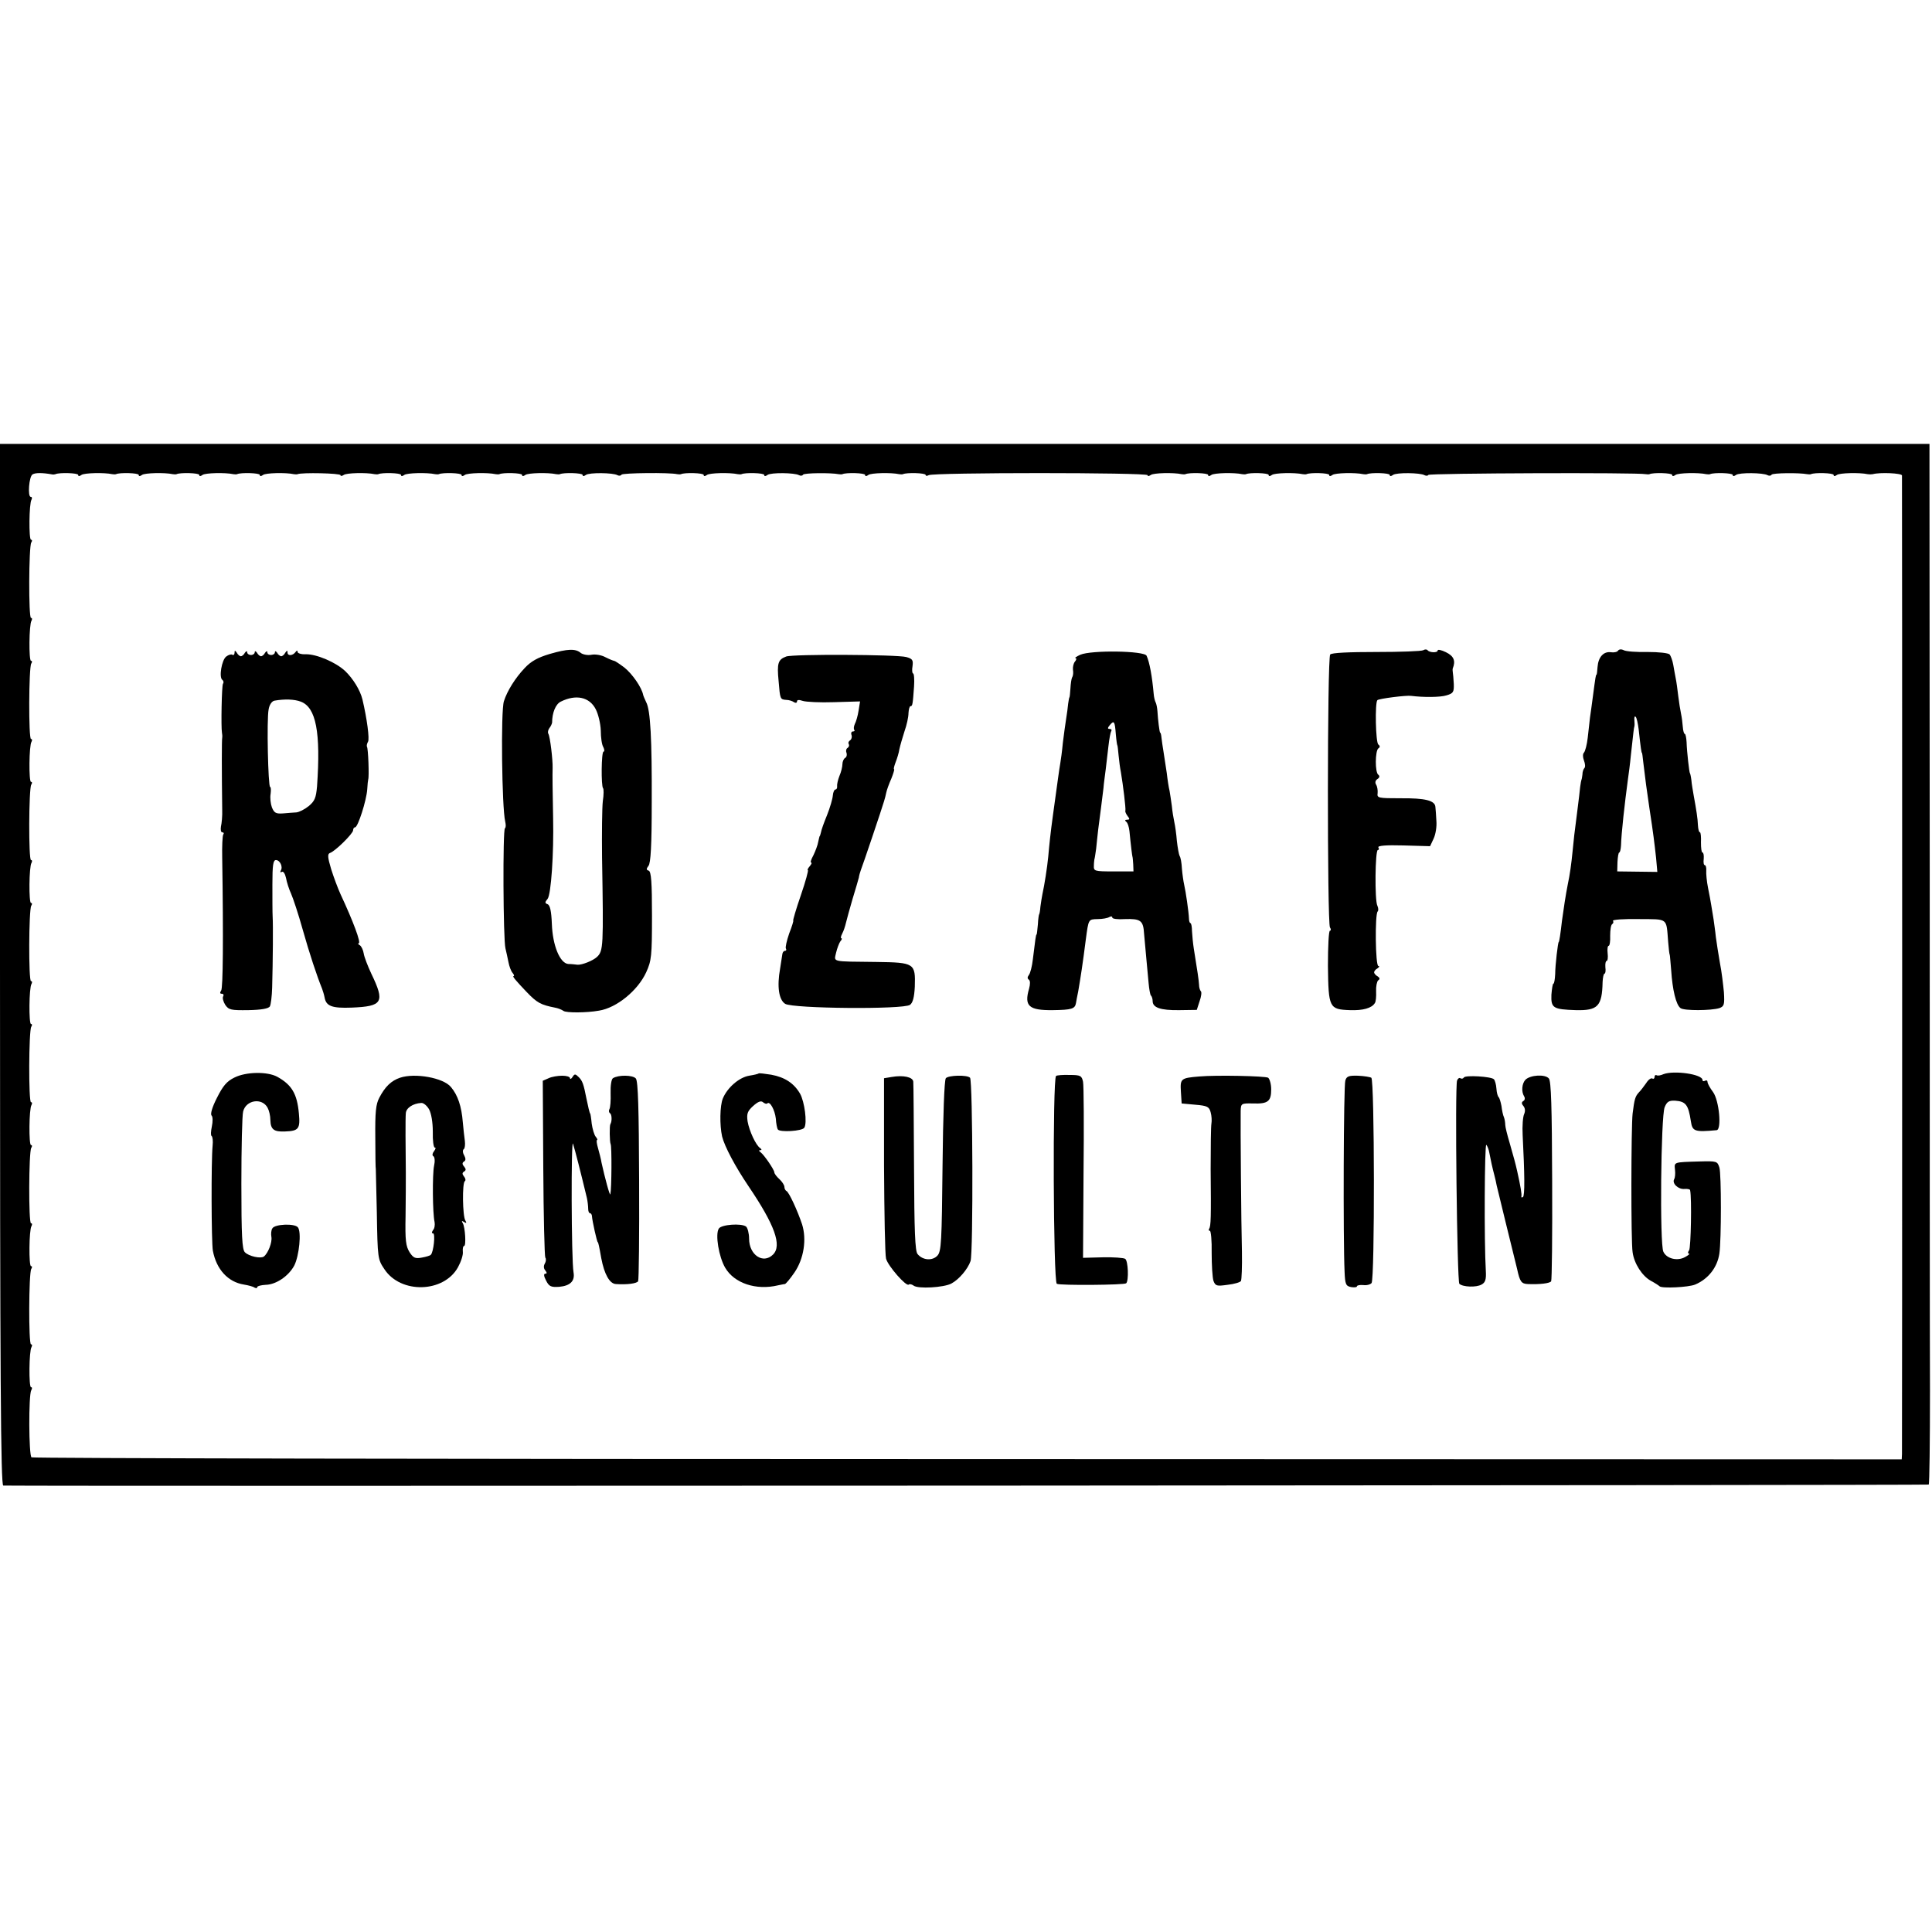 <?xml version="1.0" standalone="no"?>
<!DOCTYPE svg PUBLIC "-//W3C//DTD SVG 20010904//EN"
 "http://www.w3.org/TR/2001/REC-SVG-20010904/DTD/svg10.dtd">
<svg version="1.0" xmlns="http://www.w3.org/2000/svg"
 width="766pt" height="766pt" viewBox="0 0 766 766"
 preserveAspectRatio="xMidYMid meet">
<g transform="translate(0,766) scale(0.1,-0.1)"
fill="#000000" stroke="none">
<path d="M0 3835 c0 -1645 3 -2065 13 -2065 197 -3 7631 1 7634 4 3 3 5 170 5
373 -1 202 -1 1130 -1 2061 l-1 1692 -3825 0 -3825 0 0 -2065z m207 1944 c4
-1 10 0 13 1 14 7 90 5 90 -3 0 -6 5 -6 13 0 10 8 90 10 122 3 6 -1 12 -1 15
0 14 7 90 5 90 -3 0 -6 5 -6 13 0 10 8 90 10 122 3 6 -1 12 -1 15 0 14 7 90 5
90 -3 0 -6 5 -6 13 0 10 8 90 10 122 3 6 -1 12 -1 15 0 14 7 90 5 90 -3 0 -6
5 -6 13 0 10 8 90 10 122 3 6 -1 12 -1 15 0 15 7 170 4 170 -4 0 -4 6 -4 13 1
10 8 90 10 122 3 6 -1 12 -1 15 0 14 7 90 5 90 -3 0 -6 5 -6 13 0 10 8 90 10
122 3 6 -1 12 -1 15 0 14 7 90 5 90 -3 0 -6 5 -6 13 0 10 8 90 10 122 3 6 -1
12 -1 15 0 14 7 90 5 90 -3 0 -6 5 -6 13 0 10 8 90 10 122 3 6 -1 12 -1 15 0
14 7 90 5 90 -3 0 -6 5 -6 13 0 13 10 108 9 125 -1 6 -3 13 -3 16 2 4 7 192 9
221 2 6 -1 12 -1 15 0 14 7 90 5 90 -3 0 -6 5 -6 13 0 10 8 90 10 122 3 6 -1
12 -1 15 0 14 7 90 5 90 -3 0 -6 5 -6 13 0 13 10 108 9 125 -1 6 -3 13 -3 16
2 4 7 110 8 141 2 6 -1 12 -1 15 0 14 7 90 5 90 -3 0 -6 5 -6 13 0 10 8 90 10
122 3 6 -1 12 -1 15 0 14 7 90 5 90 -3 0 -4 5 -5 12 -1 17 11 868 11 868 0 0
-5 6 -4 13 1 10 8 90 10 122 3 6 -1 12 -1 15 0 14 7 90 5 90 -3 0 -6 5 -6 13
0 10 8 90 10 122 3 6 -1 12 -1 15 0 14 7 90 5 90 -3 0 -6 5 -6 13 0 10 8 90
10 122 3 6 -1 12 -1 15 0 14 7 90 5 90 -3 0 -6 5 -6 13 0 10 8 90 10 122 3 6
-1 12 -1 15 0 14 7 90 5 90 -3 0 -6 5 -6 13 0 13 10 108 9 125 -1 6 -3 13 -3
15 1 4 7 835 10 862 3 6 -1 12 -1 15 0 14 7 90 5 90 -3 0 -6 5 -6 13 0 10 8
90 10 122 3 6 -1 12 -1 15 0 14 7 90 5 90 -3 0 -6 5 -6 13 0 13 10 108 9 125
-1 6 -3 13 -3 16 2 4 7 110 8 141 2 6 -1 12 -1 15 0 14 7 90 5 90 -3 0 -6 5
-6 13 0 10 8 90 10 122 3 6 -1 15 -1 20 0 29 8 115 4 116 -5 1 -13 1 -3854 0
-3880 l-1 -21 -3702 1 c-2037 0 -3707 3 -3713 7 -11 7 -12 248 -1 266 4 7 4
12 -1 12 -9 0 -8 144 2 159 3 6 3 11 -2 11 -10 0 -9 283 1 299 4 6 4 11 -1 11
-9 0 -8 144 2 159 3 6 3 11 -2 11 -10 0 -9 283 1 299 4 6 4 11 -1 11 -9 0 -8
144 2 159 3 6 3 11 -2 11 -10 0 -9 283 1 299 4 6 4 11 -1 11 -9 0 -8 144 2
159 3 6 3 11 -2 11 -10 0 -9 283 1 299 4 6 4 11 -1 11 -9 0 -8 144 2 159 3 6
3 11 -2 11 -10 0 -9 283 1 299 4 6 4 11 -1 11 -9 0 -8 144 2 159 3 6 3 11 -2
11 -10 0 -9 283 1 299 4 6 4 11 -1 11 -9 0 -8 144 2 159 3 6 3 11 -2 11 -10 0
-9 283 1 299 4 6 4 11 -1 11 -9 0 -8 144 2 159 3 6 2 11 -3 11 -13 0 -7 81 7
89 11 7 39 7 78 0z"/>
<path d="M2179 5067 c-47 -14 -74 -29 -99 -56 -37 -39 -69 -90 -82 -131 -13
-38 -8 -423 5 -477 3 -13 3 -24 -1 -27 -9 -5 -7 -441 2 -476 3 -14 9 -38 12
-55 3 -16 10 -35 16 -42 6 -7 8 -13 4 -13 -6 0 10 -19 51 -62 42 -44 57 -52
113 -63 12 -2 27 -8 34 -13 10 -8 91 -8 141 1 70 11 154 80 187 152 21 46 23
64 23 224 0 133 -3 175 -13 179 -10 3 -10 7 -1 19 9 10 13 81 13 251 1 251 -5
367 -22 398 -5 11 -11 24 -12 29 -6 30 -43 83 -74 108 -20 15 -38 27 -41 27
-3 0 -18 6 -34 14 -16 9 -41 13 -56 10 -15 -3 -34 1 -42 7 -21 18 -52 17 -124
-4z m183 -219 c10 -19 19 -57 20 -84 0 -27 4 -57 10 -66 5 -10 5 -18 1 -18 -9
0 -10 -137 -2 -145 3 -3 3 -26 -1 -52 -3 -27 -4 -127 -3 -223 6 -355 5 -370
-20 -394 -16 -15 -59 -32 -77 -31 -8 1 -25 3 -37 3 -33 3 -62 73 -65 159 -2
50 -7 74 -17 78 -11 4 -11 8 0 21 14 17 25 181 22 319 -2 103 -3 175 -2 200 1
32 -10 125 -17 136 -3 5 -1 15 4 22 6 7 10 17 11 22 0 39 14 73 34 83 60 30
114 19 139 -30z"/>
<path d="M5643 5082 c-7 -4 -90 -7 -186 -7 -107 0 -178 -3 -183 -10 -12 -12
-12 -1065 -1 -1082 5 -7 4 -13 0 -13 -5 0 -8 -63 -8 -140 2 -166 5 -172 87
-175 52 -2 87 8 99 28 4 5 6 26 5 46 -1 20 3 39 8 44 8 5 7 10 -2 16 -8 4 -14
12 -14 16 0 4 6 12 14 16 7 5 8 9 3 9 -12 0 -14 205 -3 216 4 4 3 14 -1 23
-11 20 -9 221 2 221 5 0 5 5 2 10 -4 7 29 10 99 8 l106 -3 14 30 c8 17 13 48
11 70 -1 22 -3 47 -4 56 -2 25 -40 35 -139 34 -87 0 -93 1 -90 20 1 11 -1 26
-6 34 -5 8 -3 17 5 22 9 6 10 12 4 17 -14 9 -13 95 0 105 7 4 7 10 0 15 -11 7
-14 166 -4 176 6 6 115 20 134 17 47 -6 115 -6 140 2 27 8 30 13 29 45 -1 21
-3 42 -4 47 -1 6 -1 12 0 15 12 30 4 49 -27 64 -18 9 -33 12 -33 7 0 -10 -32
-9 -40 1 -3 4 -11 4 -17 0z"/>
<path d="M6415 5080 c-3 -5 -16 -8 -28 -6 -29 4 -50 -19 -53 -58 -1 -17 -3
-31 -4 -31 -3 0 -4 -7 -15 -90 -4 -27 -8 -63 -11 -80 -2 -16 -6 -52 -9 -80 -3
-27 -10 -54 -15 -59 -5 -5 -5 -18 0 -31 5 -13 6 -26 2 -30 -4 -4 -8 -15 -8
-26 -1 -10 -3 -20 -4 -21 -1 -2 -3 -14 -5 -28 -1 -14 -6 -52 -10 -85 -14 -107
-15 -119 -20 -170 -5 -51 -11 -94 -19 -131 -8 -40 -17 -99 -23 -144 -6 -53
-11 -85 -13 -85 -3 0 -14 -92 -14 -127 -1 -21 -4 -38 -7 -38 -3 0 -6 -20 -8
-44 -2 -53 7 -58 97 -61 87 -2 104 15 106 112 1 18 4 33 8 33 3 0 5 11 3 25
-1 14 1 25 5 25 4 0 6 14 4 30 -2 17 0 30 4 30 4 0 7 18 6 40 0 23 3 43 8 46
5 3 6 9 3 13 -2 5 43 8 102 7 119 -1 109 7 117 -91 2 -27 5 -50 6 -50 1 0 3
-29 6 -63 5 -76 19 -136 37 -149 14 -11 122 -10 154 0 19 7 21 14 18 63 -3 30
-9 83 -16 117 -6 34 -13 80 -16 102 -2 22 -7 54 -9 70 -3 17 -7 41 -9 55 -2
14 -8 45 -13 70 -5 25 -8 56 -7 68 1 12 -2 22 -6 22 -4 0 -6 11 -4 25 1 14 -1
25 -5 25 -4 0 -6 18 -6 40 1 22 -1 40 -4 40 -4 0 -7 12 -8 28 -1 27 -6 59 -17
119 -3 18 -8 45 -9 60 -2 16 -5 28 -6 28 -2 0 -12 84 -13 122 -1 18 -4 33 -7
33 -3 0 -7 12 -8 28 -1 15 -4 38 -7 52 -3 14 -8 45 -11 70 -3 25 -7 56 -10 70
-3 14 -7 39 -10 55 -3 17 -10 35 -14 40 -5 6 -44 10 -87 10 -43 -1 -86 2 -95
7 -10 5 -19 4 -23 -2z m82 -312 c8 -74 11 -93 13 -93 1 0 3 -16 5 -35 9 -74
13 -107 24 -180 17 -111 20 -139 27 -201 l5 -56 -79 1 -80 1 1 37 c1 21 4 38
7 38 3 0 6 12 7 28 1 46 15 170 27 259 3 21 9 65 12 98 10 91 12 110 14 115 1
3 1 14 0 25 -1 11 1 17 5 13 4 -3 9 -26 12 -50z"/>
<path d="M930 5072 c0 -7 -4 -11 -9 -8 -4 3 -15 0 -24 -7 -18 -13 -30 -84 -15
-93 4 -3 6 -10 2 -15 -5 -8 -8 -171 -4 -194 1 -5 2 -14 1 -20 -2 -8 -2 -132 0
-285 1 -25 -2 -55 -5 -67 -2 -13 0 -23 5 -23 6 0 8 -4 4 -9 -3 -5 -5 -47 -4
-93 5 -323 3 -515 -4 -525 -6 -9 -5 -13 2 -13 7 0 9 -5 6 -10 -4 -6 0 -21 8
-34 14 -20 22 -22 92 -21 51 1 80 6 85 15 4 7 8 40 9 74 3 107 4 250 2 281 -1
17 -1 74 -1 128 0 77 3 97 14 97 16 0 29 -27 19 -42 -3 -6 -1 -8 4 -5 6 4 13
-6 17 -24 3 -17 12 -45 20 -62 8 -18 29 -81 46 -142 27 -96 57 -186 77 -235 3
-8 8 -24 10 -35 6 -34 29 -43 107 -40 124 5 133 21 78 135 -14 30 -28 66 -30
80 -2 13 -9 28 -15 32 -7 4 -9 8 -5 8 11 0 -22 88 -72 195 -10 22 -27 67 -37
99 -14 47 -15 60 -5 64 20 6 92 77 92 90 0 7 4 12 8 12 11 0 45 106 48 150 1
19 3 37 4 40 4 10 0 123 -5 129 -2 4 0 13 4 20 7 10 -4 92 -22 168 -9 37 -37
82 -68 112 -37 35 -114 68 -157 67 -17 -1 -32 4 -32 9 0 7 -3 7 -8 0 -11 -15
-32 -17 -32 -2 0 9 -2 9 -9 -1 -4 -8 -12 -14 -16 -14 -4 0 -12 6 -16 14 -5 7
-9 8 -9 2 0 -6 -7 -11 -15 -11 -8 0 -15 5 -15 11 0 6 -4 5 -9 -2 -4 -8 -12
-14 -16 -14 -4 0 -12 6 -16 14 -5 7 -9 8 -9 2 0 -6 -7 -11 -15 -11 -8 0 -15 5
-15 11 0 6 -4 5 -9 -2 -4 -8 -12 -14 -16 -14 -4 0 -12 6 -16 14 -7 10 -9 10
-9 0z m263 -194 c60 -23 79 -121 64 -336 -4 -45 -9 -58 -33 -78 -16 -13 -38
-24 -49 -25 -11 -1 -35 -2 -53 -4 -28 -2 -35 2 -44 24 -5 14 -8 38 -5 54 2 15
1 27 -2 27 -8 0 -14 268 -6 307 3 19 13 33 23 35 40 7 79 6 105 -4z"/>
<path d="M4283 5064 c-15 -7 -24 -13 -19 -13 5 -1 4 -7 -2 -14 -6 -7 -9 -22
-8 -32 2 -11 1 -24 -3 -30 -3 -5 -6 -26 -7 -45 -1 -19 -3 -35 -4 -35 -1 0 -3
-11 -5 -25 -1 -14 -5 -41 -8 -60 -3 -19 -9 -62 -13 -95 -3 -33 -8 -69 -10 -80
-2 -11 -6 -38 -9 -60 -6 -43 -10 -73 -20 -145 -10 -72 -15 -122 -19 -167 -4
-42 -15 -112 -23 -148 -2 -11 -6 -33 -8 -50 -1 -16 -4 -30 -5 -30 -1 0 -4 -18
-5 -40 -2 -22 -4 -40 -5 -40 -3 0 -5 -18 -15 -99 -3 -27 -10 -55 -16 -62 -6
-8 -6 -14 0 -18 6 -4 6 -18 1 -36 -20 -69 -1 -86 94 -85 75 1 88 5 92 28 1 7
5 28 9 47 10 59 17 103 30 205 11 82 10 80 47 81 19 0 40 4 46 8 7 4 12 3 12
-2 0 -5 22 -8 49 -6 63 2 74 -5 77 -58 2 -23 6 -68 9 -99 3 -30 7 -74 9 -97 2
-23 6 -45 9 -49 4 -3 7 -14 7 -22 0 -26 31 -37 105 -36 l70 1 11 34 c7 19 9
37 5 40 -3 3 -7 14 -7 25 -1 18 -6 53 -21 145 -3 19 -6 50 -7 68 0 17 -3 32
-6 32 -3 0 -6 8 -6 18 -1 27 -13 109 -19 134 -3 13 -7 41 -9 64 -1 22 -5 45
-9 50 -3 6 -8 33 -11 60 -2 27 -7 61 -10 74 -3 14 -8 43 -10 65 -3 22 -7 49
-9 60 -3 11 -8 43 -11 70 -4 28 -10 66 -13 85 -3 19 -7 44 -8 55 -1 11 -3 20
-5 20 -3 0 -9 52 -11 85 -1 14 -4 29 -7 35 -3 5 -7 21 -8 35 -6 67 -16 124
-28 150 -8 20 -220 23 -263 4z m141 -315 c2 -24 5 -44 6 -44 1 0 3 -18 5 -40
2 -22 6 -52 9 -66 9 -53 20 -144 18 -153 -2 -4 3 -14 9 -22 9 -11 8 -14 -2
-14 -9 0 -10 -3 -4 -8 6 -4 11 -20 13 -37 6 -62 11 -100 12 -102 1 -2 2 -15 3
-30 l1 -28 -79 0 c-76 0 -79 1 -78 23 0 12 2 23 2 25 1 1 4 20 7 42 2 22 6 56
8 75 7 53 17 131 21 165 1 17 6 50 9 75 3 25 8 67 11 94 3 27 8 53 11 58 3 4
0 8 -7 8 -8 0 -8 4 1 15 17 20 20 16 24 -36z"/>
<path d="M3117 5057 c-32 -12 -37 -26 -30 -97 6 -73 6 -73 31 -75 9 0 23 -4
30 -9 6 -4 12 -3 12 3 0 7 8 7 23 2 12 -4 68 -7 124 -5 l103 3 -6 -37 c-3 -20
-10 -44 -15 -53 -4 -9 -5 -19 -2 -23 3 -3 1 -6 -5 -6 -6 0 -9 -6 -6 -14 3 -8
0 -17 -5 -21 -6 -3 -9 -10 -6 -15 3 -5 1 -11 -4 -15 -6 -3 -8 -12 -5 -19 3 -8
1 -17 -5 -21 -6 -3 -11 -15 -11 -25 0 -10 -5 -31 -12 -47 -6 -15 -10 -34 -9
-40 1 -7 -2 -13 -6 -13 -5 0 -10 -11 -11 -24 -1 -13 -11 -48 -23 -78 -12 -29
-23 -60 -24 -68 -2 -8 -4 -15 -5 -15 -1 0 -3 -10 -6 -23 -2 -13 -11 -36 -19
-53 -9 -16 -13 -29 -9 -29 4 0 1 -7 -6 -15 -7 -8 -10 -15 -7 -15 3 0 -9 -45
-28 -100 -19 -55 -32 -100 -30 -100 2 0 -5 -23 -16 -51 -10 -29 -16 -56 -13
-60 3 -5 1 -9 -4 -9 -5 0 -9 -6 -10 -12 -1 -7 -5 -33 -9 -58 -13 -72 -5 -124
20 -140 30 -19 469 -23 495 -4 11 8 17 30 19 72 3 93 -1 96 -153 98 -182 2
-167 -1 -159 37 4 17 12 38 17 45 6 6 7 12 4 12 -4 0 -2 8 3 18 6 11 12 30 15
43 3 13 15 56 26 94 12 39 23 77 25 85 1 8 5 22 8 30 7 17 84 245 92 273 3 9
7 25 9 35 2 10 11 35 20 55 8 20 13 37 11 37 -3 0 0 12 6 28 6 15 13 38 15 52
3 14 12 45 20 70 9 25 16 57 16 73 1 15 4 27 8 27 8 0 9 8 14 78 2 28 0 52 -4
52 -3 0 -5 13 -2 29 3 24 0 29 -25 36 -38 10 -449 12 -476 2z"/>
<path d="M930 3388 c-31 -15 -46 -33 -70 -81 -18 -35 -27 -64 -21 -70 5 -5 5
-24 1 -43 -4 -19 -5 -36 -1 -38 4 -3 6 -20 4 -38 -6 -61 -5 -383 1 -417 14
-74 60 -124 123 -134 18 -3 37 -8 42 -12 6 -3 11 -3 11 2 0 4 15 8 34 9 41 1
91 35 113 77 19 38 29 133 14 151 -13 16 -91 13 -101 -4 -5 -7 -6 -23 -4 -34
4 -21 -13 -65 -30 -78 -13 -9 -59 1 -75 17 -11 11 -14 65 -14 272 0 142 3 271
7 286 11 46 75 56 97 15 6 -11 11 -32 11 -49 1 -37 14 -47 58 -45 54 2 61 10
55 72 -7 77 -28 113 -86 145 -39 21 -123 20 -169 -3z"/>
<path d="M3008 3404 c-2 -2 -19 -6 -38 -9 -40 -7 -86 -47 -104 -90 -12 -29
-13 -106 -3 -151 10 -40 52 -119 104 -196 105 -155 134 -236 98 -272 -39 -39
-95 -2 -95 63 0 21 -6 43 -12 48 -19 14 -98 8 -108 -8 -15 -23 0 -112 25 -155
36 -62 123 -91 210 -70 11 2 23 5 27 5 4 1 21 21 38 46 37 54 49 131 30 191
-18 54 -52 128 -62 132 -4 2 -8 9 -8 16 0 7 -9 21 -20 31 -11 10 -20 22 -20
27 0 10 -41 70 -55 80 -7 5 -7 8 0 8 6 0 5 3 -1 8 -17 11 -43 67 -50 106 -4
30 -1 40 22 61 19 17 31 22 39 15 6 -5 14 -8 17 -5 10 11 30 -25 34 -60 1 -19
5 -39 8 -43 7 -12 97 -7 105 7 12 19 1 103 -17 135 -24 41 -60 65 -114 75 -26
4 -49 7 -50 5z"/>
<path d="M6595 3401 c-11 -5 -23 -7 -27 -4 -5 2 -8 -1 -8 -7 0 -6 -4 -9 -9 -6
-5 3 -16 -5 -24 -18 -9 -13 -22 -30 -29 -37 -15 -16 -18 -28 -25 -84 -6 -50
-7 -510 0 -550 6 -45 38 -94 72 -113 17 -9 32 -19 35 -22 9 -9 115 -4 141 7
52 22 88 68 96 123 8 54 8 316 0 341 -8 25 -10 26 -80 24 -103 -3 -99 -2 -96
-33 2 -15 0 -32 -3 -37 -10 -16 15 -41 40 -39 12 1 23 -1 23 -5 7 -32 3 -229
-4 -238 -5 -7 -6 -13 -1 -13 5 -1 -2 -7 -15 -14 -30 -17 -73 -7 -86 21 -15 29
-10 536 5 573 9 22 17 27 41 26 43 -3 53 -16 63 -82 6 -40 15 -43 102 -35 21
2 10 118 -14 151 -12 16 -22 34 -22 40 0 6 -4 8 -10 5 -5 -3 -10 -2 -10 3 0
23 -113 39 -155 23z"/>
<path d="M1586 3387 c-35 -12 -59 -35 -82 -79 -14 -26 -17 -58 -16 -158 0 -69
1 -125 2 -125 0 0 2 -76 4 -170 3 -186 4 -188 30 -227 65 -99 236 -94 292 8
12 22 21 49 19 62 -1 12 1 22 5 22 9 0 4 75 -5 90 -6 9 -4 11 5 5 9 -6 11 -4
5 6 -11 17 -13 149 -2 156 4 2 3 11 -3 18 -8 10 -8 15 0 20 8 5 8 10 0 20 -8
9 -8 15 0 20 7 4 7 12 0 25 -6 10 -6 21 -1 24 4 3 6 18 4 33 -2 16 -6 48 -8
73 -5 64 -20 108 -47 140 -30 37 -143 57 -202 37z m115 -125 c9 -16 15 -52 15
-89 -1 -35 3 -63 8 -63 5 0 3 -6 -3 -14 -7 -9 -8 -17 -3 -20 6 -3 7 -21 3 -38
-7 -34 -6 -188 2 -223 2 -11 0 -26 -6 -32 -6 -9 -6 -13 0 -13 10 0 2 -75 -9
-85 -2 -3 -18 -8 -35 -11 -26 -5 -34 -2 -49 21 -15 24 -18 47 -16 144 1 64 1
141 1 171 -1 99 -2 215 0 236 1 21 28 39 61 41 9 1 23 -11 31 -25z"/>
<path d="M2175 3385 l-23 -10 2 -345 c1 -190 5 -350 8 -356 4 -5 3 -16 -2 -24
-5 -9 -5 -19 2 -27 7 -9 7 -13 0 -13 -7 0 -6 -10 3 -27 12 -24 20 -27 52 -25
44 4 63 23 57 57 -9 50 -10 540 -2 510 8 -25 30 -111 55 -215 3 -14 5 -33 5
-42 0 -10 3 -18 7 -18 4 0 8 -6 8 -12 1 -18 20 -103 23 -103 2 0 6 -18 14 -64
12 -63 33 -101 58 -102 44 -3 82 2 88 11 3 5 5 184 4 399 -1 285 -4 394 -13
405 -12 14 -69 15 -91 1 -6 -4 -10 -30 -9 -59 1 -29 -1 -58 -5 -64 -3 -6 -2
-13 3 -16 7 -5 8 -32 1 -43 -4 -7 -3 -70 1 -79 5 -8 4 -176 -1 -199 -2 -9 -22
66 -35 125 -2 14 -9 40 -14 58 -5 17 -7 32 -4 32 3 0 1 6 -5 13 -6 7 -13 31
-16 52 -2 22 -5 40 -6 40 -2 0 -9 30 -15 60 -11 57 -16 70 -30 84 -14 14 -17
14 -25 1 -5 -8 -10 -10 -10 -5 0 6 -14 10 -31 10 -17 0 -42 -4 -54 -10z"/>
<path d="M3535 3390 l-30 -5 0 -345 c1 -190 4 -356 8 -370 7 -29 81 -113 90
-103 4 3 12 1 19 -4 17 -14 120 -8 150 8 30 16 65 57 76 89 11 29 9 717 -2
727 -11 12 -86 10 -96 -2 -6 -8 -11 -148 -13 -348 -3 -301 -5 -338 -20 -355
-20 -22 -59 -19 -79 6 -10 11 -13 93 -14 341 -1 179 -2 333 -3 342 -1 19 -40
27 -86 19z"/>
<path d="M4187 3394 c-14 -14 -11 -815 3 -824 12 -7 268 -5 275 2 11 10 8 90
-4 97 -6 4 -46 7 -89 6 l-78 -2 2 336 c2 185 1 348 -2 362 -5 24 -10 27 -53
27 -26 1 -51 -1 -54 -4z"/>
<path d="M4755 3392 c-74 -6 -76 -9 -73 -60 l3 -47 54 -5 c48 -4 55 -8 61 -30
4 -14 5 -34 3 -45 -2 -11 -3 -92 -3 -180 2 -193 1 -226 -6 -237 -3 -4 -2 -8 3
-8 4 0 8 -39 7 -87 0 -49 3 -98 7 -111 8 -21 13 -22 56 -16 27 3 50 10 53 15
3 5 5 57 4 116 -3 109 -6 502 -5 558 1 30 2 31 49 30 59 -2 72 8 72 56 0 21
-6 41 -12 46 -12 7 -207 11 -273 5z"/>
<path d="M5334 3376 c-7 -19 -9 -629 -3 -758 2 -50 5 -57 26 -61 13 -2 23 -1
23 3 0 4 11 6 25 5 13 -2 28 2 33 8 13 16 12 806 -1 814 -5 3 -29 7 -53 8 -36
1 -45 -2 -50 -19z"/>
<path d="M5804 3388 c-3 -5 -9 -6 -14 -3 -4 3 -10 -1 -13 -9 -9 -24 0 -797 9
-806 14 -13 67 -15 88 -3 15 8 19 20 17 54 -7 117 -5 507 2 500 4 -4 10 -19
12 -32 5 -27 12 -59 20 -89 3 -11 7 -29 9 -40 3 -12 19 -78 36 -148 40 -162
39 -158 45 -183 11 -51 17 -59 43 -60 48 -2 87 3 92 11 3 5 5 184 4 399 -1
293 -4 394 -13 405 -15 18 -74 14 -93 -5 -14 -15 -17 -47 -5 -66 4 -6 3 -15
-3 -18 -8 -5 -8 -11 0 -20 7 -9 8 -20 3 -32 -5 -10 -8 -47 -6 -83 8 -156 9
-242 1 -246 -5 -3 -7 -2 -6 3 2 7 -3 39 -17 101 -7 31 -12 49 -30 112 -9 30
-17 62 -17 70 0 8 -2 22 -5 30 -4 8 -8 28 -10 45 -3 16 -8 32 -11 35 -4 3 -8
18 -9 34 -1 16 -6 33 -10 37 -11 11 -113 17 -119 7z"/>
</g>
</svg>
